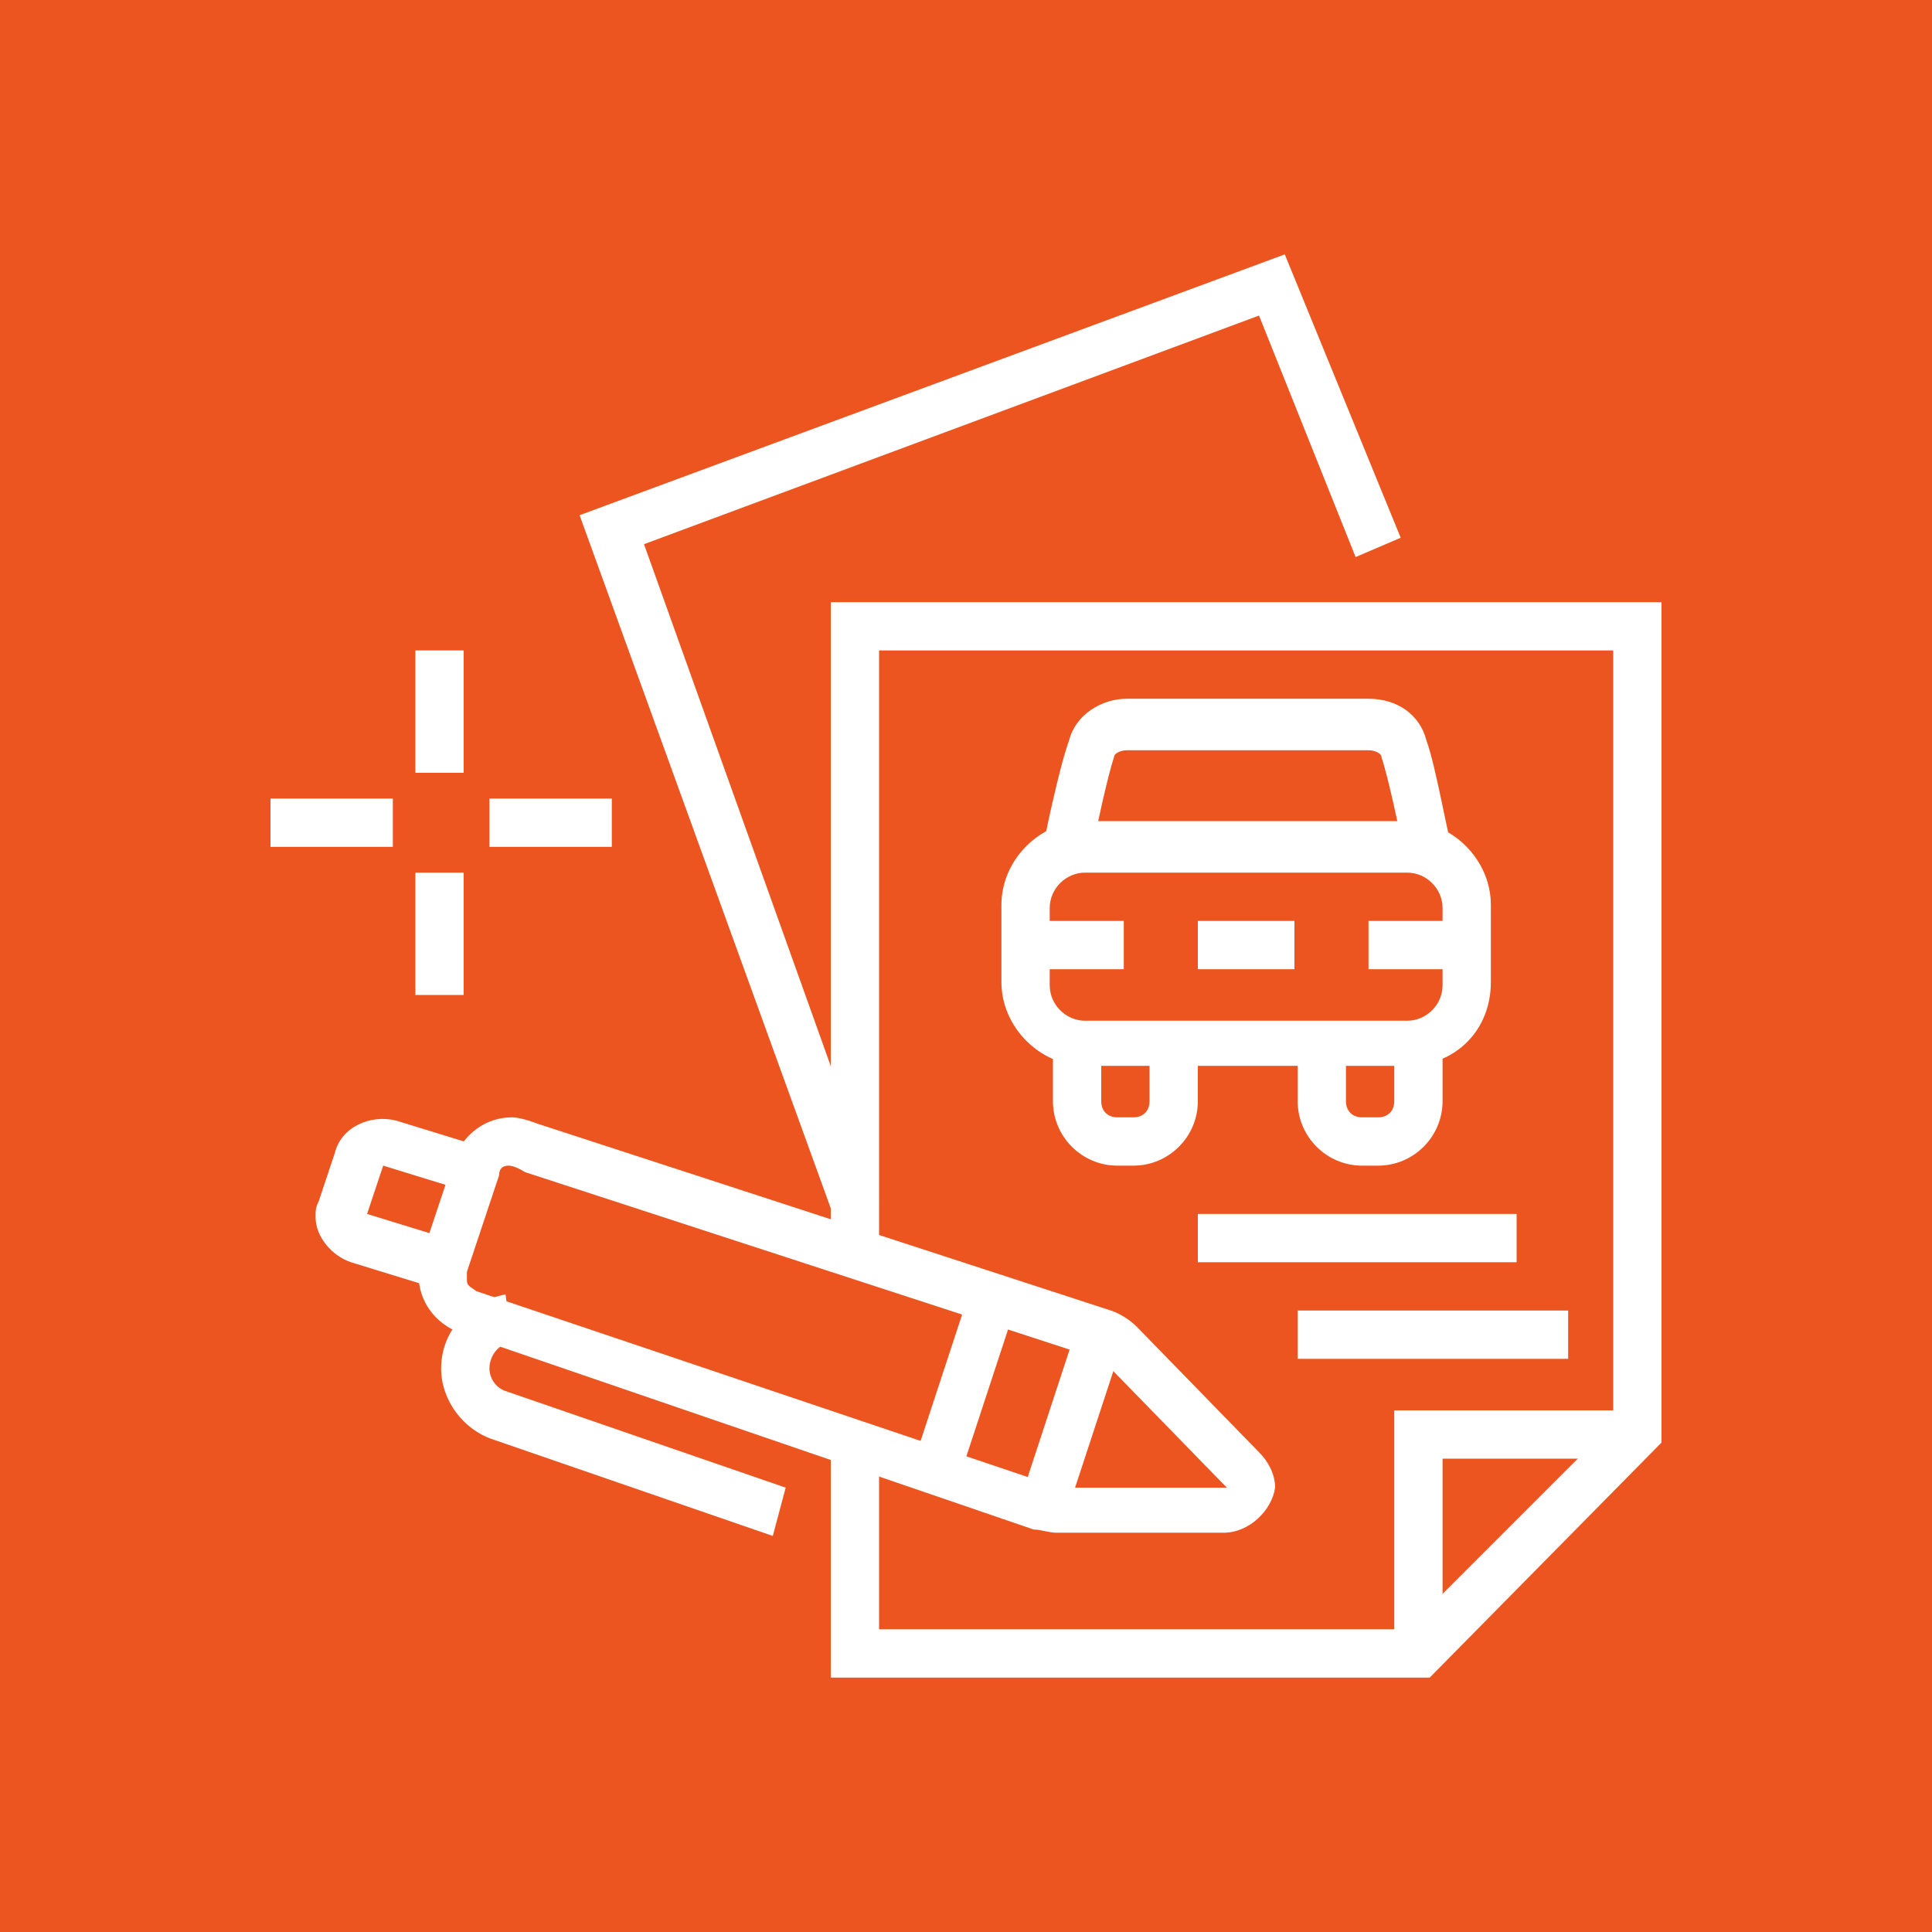 <?xml version="1.0" encoding="utf-8"?>
<!-- Generator: Adobe Illustrator 24.1.0, SVG Export Plug-In . SVG Version: 6.00 Build 0)  -->
<svg version="1.1" id="Layer_1" xmlns="http://www.w3.org/2000/svg" xmlns:xlink="http://www.w3.org/1999/xlink" x="0px" y="0px"
	 width="60px" height="60px" viewBox="0 0 60 60" style="enable-background:new 0 0 60 60;" xml:space="preserve">
<style type="text/css">
	.st0{fill:#EC5520;}
	.st1{display:none;}
	.st2{display:inline;fill:#FFFFFF;}
	.st3{fill:#FFFFFF;}
</style>
<rect x="-9.3" y="-8.2" class="st0" width="79.3" height="79.3"/>
<g class="st1">
	<path class="st2" d="M18,43.3l-1.1-1.1l1.3-1.3c0.5-0.5,1.1-0.8,1.8-0.9c3.4-0.4,6.6-3.5,7.8-4.8c0.7-0.8,1.7-1.2,2.8-1.2h2
		c0.6,0,1.1-0.5,1.1-1.1c0-0.6-0.5-1.1-1.1-1.1h-9.5v-1.5h9.5c1.5,0,2.7,1.2,2.7,2.7c0,1.5-1.2,2.7-2.7,2.7h-2
		c-0.6,0-1.2,0.3-1.7,0.7c-1.7,1.8-5.1,4.9-8.8,5.3c-0.3,0-0.6,0.2-0.9,0.4L18,43.3z"/>
	<path class="st2" d="M12.6,37.8l-1.2-0.9l8.7-11.2c0.7-0.9,1.6-1.6,2.7-2l6.4-2.3c1.2-0.4,2.5-0.3,3.5,0.3l2.1,1.2L34,24.3L31.9,23
		c-0.7-0.4-1.5-0.5-2.2-0.2l-6.4,2.3c-0.8,0.3-1.5,0.8-2,1.5L12.6,37.8z"/>
	<path class="st2" d="M13.4,51.8l-1.1-1.1l5.2-5.2c0.2-0.2,0.3-0.5,0.3-0.8c0-0.3-0.1-0.6-0.3-0.8L11,37.4c-0.2-0.2-0.5-0.3-0.8-0.3
		h0c-0.3,0-0.6,0.1-0.8,0.3l-0.7,0.7L7.7,37l0.7-0.7c0.5-0.5,1.1-0.8,1.8-0.8h0c0.7,0,1.4,0.3,1.8,0.8l6.5,6.5
		c0.5,0.5,0.8,1.1,0.8,1.8s-0.3,1.3-0.8,1.8L13.4,51.8z"/>
	<path class="st2" d="M29.7,42.2l-1-1.1c8.1-7.3,15.7-11.7,21.2-12.3c-1.5-2.9-5.4-7.2-6.5-8.4c-4.8,0.9-12.5,5.7-17.8,11.1
		l-1.1-1.1c4.9-5,13.2-10.7,19.1-11.6l0.4-0.1l0.3,0.3c0.3,0.3,6.3,6.6,7.5,10.2l0.3,1H51C46,30.3,38,34.7,29.7,42.2z"/>
	<path class="st2" d="M29.6,42.3L28.9,41c6.4-3.5,13-5.3,20.1-5.4c-0.1-2-0.5-3.8-1.3-5.4l1.4-0.7c1,2,1.5,4.3,1.5,6.8v0.8h-0.8
		C42.6,37.1,36,38.8,29.6,42.3z"/>
	<path class="st2" d="M44.6,44.2L44,43.8c-3.4-2.2-8.5-2.7-14.6-1.4l-0.6,0.1L28.6,42c-0.6-1.1-1.5-2.4-2.8-3.6l1.1-1.1
		c1.2,1.2,2.2,2.4,2.8,3.5c5.9-1.2,11-0.7,14.6,1.4c0.8-1,2.5-3.5,2.6-5.8l1.5,0.1c-0.2,3.6-3.2,7.1-3.4,7.3L44.6,44.2z"/>
	<polygon class="st2" points="52.8,18.1 51.3,18.1 51.3,19.6 52.8,19.6 52.8,18.1 	"/>
	<polygon class="st2" points="51.3,21.9 49.7,21.9 49.7,23.4 51.3,23.4 51.3,21.9 	"/>
	<polygon class="st2" points="47.5,12.8 45.9,12.8 45.9,14.3 47.5,14.3 47.5,12.8 	"/>
	<polygon class="st2" points="43.7,14.3 42.2,14.3 42.2,15.8 43.7,15.8 43.7,14.3 	"/>
	<polygon class="st2" points="51.3,14.3 49.7,14.3 49.7,15.8 51.3,15.8 51.3,14.3 	"/>
	<polygon class="st2" points="8.7,25.7 7.2,25.7 7.2,27.2 8.7,27.2 8.7,25.7 	"/>
	<polygon class="st2" points="9.5,29.5 8,29.5 8,31 9.5,31 9.5,29.5 	"/>
	<polygon class="st2" points="11.8,32.5 10.3,32.5 10.3,34.1 11.8,34.1 11.8,32.5 	"/>
	<polygon class="st2" points="9.5,21.9 8,21.9 8,23.4 9.5,23.4 9.5,21.9 	"/>
	<polygon class="st2" points="18.6,15.8 17.1,15.8 17.1,17.4 18.6,17.4 18.6,15.8 	"/>
	<polygon class="st2" points="22.4,16.6 20.9,16.6 20.9,18.1 22.4,18.1 22.4,16.6 	"/>
	<polygon class="st2" points="25.4,18.9 23.9,18.9 23.9,20.4 25.4,20.4 25.4,18.9 	"/>
	<polygon class="st2" points="14.8,16.6 13.3,16.6 13.3,18.1 14.8,18.1 14.8,16.6 	"/>
	<polygon class="st2" points="11.8,18.9 10.3,18.9 10.3,20.4 11.8,20.4 11.8,18.9 	"/>
	<polygon class="st2" points="24.7,46.2 23.2,46.2 23.2,47.7 24.7,47.7 24.7,46.2 	"/>
	<polygon class="st2" points="27.7,47.7 26.2,47.7 26.2,49.2 27.7,49.2 27.7,47.7 	"/>
	<polygon class="st2" points="30.8,48.5 29.2,48.5 29.2,50 30.8,50 30.8,48.5 	"/>
	<polygon class="st2" points="36.8,46.2 35.3,46.2 35.3,47.7 36.8,47.7 36.8,46.2 	"/>
	<polygon class="st2" points="38.4,43.2 36.8,43.2 36.8,44.7 38.4,44.7 38.4,43.2 	"/>
	<polygon class="st2" points="33.8,47.7 32.3,47.7 32.3,49.2 33.8,49.2 33.8,47.7 	"/>
	<polygon class="st2" points="23.2,43.2 21.6,43.2 21.6,44.7 23.2,44.7 23.2,43.2 	"/>
	<polygon class="st2" points="33,8.2 31.5,8.2 31.5,9.8 33,9.8 33,8.2 	"/>
	<polygon class="st2" points="36.1,9.8 34.6,9.8 34.6,11.3 36.1,11.3 36.1,9.8 	"/>
	<polygon class="st2" points="28.5,12.8 27,12.8 27,14.3 28.5,14.3 28.5,12.8 	"/>
	<polygon class="st2" points="37.6,12.8 36.1,12.8 36.1,14.3 37.6,14.3 37.6,12.8 	"/>
	<polygon class="st2" points="33,17.4 31.5,17.4 31.5,18.9 33,18.9 33,17.4 	"/>
	<polygon class="st2" points="30,15.8 28.5,15.8 28.5,17.4 30,17.4 30,15.8 	"/>
	<polygon class="st2" points="36.1,15.8 34.6,15.8 34.6,17.4 36.1,17.4 36.1,15.8 	"/>
	<polygon class="st2" points="30,9.8 28.5,9.8 28.5,11.3 30,11.3 30,9.8 	"/>
	<path class="st2" d="M38.2,32.1l-0.8-1.3c2.3-1.4,4.4-2.5,6.4-3.2c0.1-0.5,0.4-0.9,0.8-1.3c-0.4-0.5-0.8-1-1.3-1.5
		c-0.9,0.3-1.9,0.2-2.7-0.2c-2.4,1.1-5.1,2.6-7.6,4.5L32,27.9c2.7-2,5.6-3.7,8.3-4.8l0.4-0.1l0.3,0.2c0.7,0.4,1.5,0.4,2.2,0.1
		l0.5-0.3l0.4,0.4c0.8,0.9,1.5,1.8,2.1,2.6l0.5,0.6L46.1,27c-0.5,0.4-0.8,0.7-0.9,1.1l0,0.5l-0.5,0.2C42.7,29.6,40.5,30.7,38.2,32.1
		z"/>
</g>
<g class="st1">
	<path class="st2" d="M26,49.4c-1.5,0-3-0.3-4.3-1l-13-6.2c-0.9-0.5-1.5-1.5-1.5-2.6c0-1.7,1.4-3,3-3c0.4,0,0.8,0.1,1.1,0.2
		l10.7,4.2l-0.6,1.4l-10.7-4.2C10.6,38,10.4,38,10.3,38c-0.8,0-1.5,0.7-1.5,1.5c0,0.6,0.3,1.1,0.7,1.3l13,6.2c2.1,1,4.5,1.1,6.7,0.3
		l11-4.3c0.8-0.3,1.6-0.5,2.5-0.5h4.2V44h-4.2c-0.7,0-1.3,0.1-1.9,0.4l-11,4.3C28.4,49.1,27.2,49.4,26,49.4z"/>
	<rect x="16.3" y="48" transform="matrix(0.434 -0.901 0.901 0.434 -34.182 42.908)" class="st2" width="1.5" height="1.4"/>
	<path class="st2" d="M26,52.4c-1.9,0-3.9-0.4-5.6-1.3l-1.2-0.6l0.7-1.4l1.2,0.6c2,1,4.3,1.3,6.4,1l0.2,1.5
		C27.1,52.4,26.6,52.4,26,52.4z"/>
	<path class="st2" d="M52.8,46.3h-4.6c-1.3,0-2.3-1-2.3-2.3v-9.1c0-1.3,1-2.3,2.3-2.3h4.6v1.5h-4.6c-0.4,0-0.8,0.3-0.8,0.8V44
		c0,0.4,0.3,0.8,0.8,0.8h4.6V46.3z"/>
	<path class="st2" d="M31.5,42.5h-8.7c-1.9,0-3.4-1.5-3.4-3.4s1.5-3.4,3.4-3.4h4.8c0.9,0,1.8-0.2,2.6-0.6c1.9-0.9,5.4-2.4,8.1-2.4
		c3.6,0,8.4,1.9,8.6,2l-0.6,1.4c0,0-4.7-1.9-8.1-1.9c-2.5,0-5.7,1.4-7.5,2.3c-1,0.5-2.2,0.8-3.3,0.8h-4.8c-1,0-1.9,0.9-1.9,1.9
		c0,1,0.9,1.9,1.9,1.9h8.7V42.5z"/>
	<rect x="25.1" y="15.2" transform="matrix(0.965 -0.263 0.263 0.965 -3.221 7.906)" class="st2" width="5.6" height="1.5"/>
	<path class="st2" d="M17.8,39.7h-1.5V28.1h-0.8c-0.8,0-1.5-0.7-1.5-1.5c0-0.4,0.2-0.8,0.5-1.1l9.9-9.1c0.6-0.5,1.5-0.5,2.1,0
		l10.3,10.2l7.6-2.3l-10.6-9.1l-3.7,1l-0.4-1.5l3.7-1c0.5-0.1,1,0,1.4,0.3l10.6,9.1c0.3,0.3,0.5,0.7,0.5,1.2c0,0.7-0.4,1.3-1.1,1.5
		L37.3,28c-0.5,0.2-1.1,0-1.5-0.4L25.4,17.5l-9.9,9.1l2.3,0V39.7z"/>
	<rect x="42.9" y="25.3" class="st2" width="1.5" height="9"/>
	<rect x="37.6" y="26.9" class="st2" width="1.5" height="6.5"/>
	<path class="st2" d="M24.7,36.5h-1.5v-5.3c0-0.8,0.7-1.5,1.5-1.5h4.6c0.8,0,1.5,0.7,1.5,1.5V36h-1.5v-4.9h-4.6V36.5z"/>
	<polygon class="st2" points="38.4,23.5 36.8,23.5 36.8,25.1 38.4,25.1 38.4,23.5 	"/>
	<polygon class="st2" points="36.1,21.3 34.6,21.3 34.6,22.8 36.1,22.8 36.1,21.3 	"/>
	<polygon class="st2" points="33.8,19 32.3,19 32.3,20.5 33.8,20.5 33.8,19 	"/>
	<rect x="18.6" y="13.5" transform="matrix(0.707 -0.707 0.707 0.707 -5.069 18.145)" class="st2" width="1.5" height="3.4"/>
	<rect x="24.7" y="9.1" transform="matrix(0.823 -0.569 0.569 0.823 -1.742 16.448)" class="st2" width="1.5" height="3.9"/>
	<rect x="30.8" y="7.6" class="st2" width="1.5" height="3.8"/>
	<rect x="42" y="14.4" transform="matrix(0.707 -0.707 0.707 0.707 2.048 35.328)" class="st2" width="3.4" height="1.5"/>
	<rect x="35.6" y="10.3" transform="matrix(0.569 -0.823 0.823 0.569 7.135 35.637)" class="st2" width="3.9" height="1.5"/>
</g>
<g>
	<rect x="12.9" y="20.2" class="st3" width="1.5" height="3.8"/>
	<rect x="12.9" y="27.1" class="st3" width="1.5" height="3.8"/>
	<rect x="15.2" y="24.8" class="st3" width="3.8" height="1.5"/>
	<rect x="8.4" y="24.8" class="st3" width="3.8" height="1.5"/>
	<polygon class="st3" points="44.8,51.4 43.3,51.4 43.3,43.8 50.9,43.8 50.9,45.3 44.8,45.3 	"/>
	<path class="st3" d="M43.7,33.1h-10c-1.4,0-2.6-1.2-2.6-2.6v-2.4c0-1.4,1.2-2.6,2.6-2.6h10c1.4,0,2.6,1.2,2.6,2.6v2.4
		C46.3,32,45.2,33.1,43.7,33.1z M33.7,27.1c-0.6,0-1.1,0.5-1.1,1.1v2.4c0,0.6,0.5,1.1,1.1,1.1h10c0.6,0,1.1-0.5,1.1-1.1v-2.4
		c0-0.6-0.5-1.1-1.1-1.1H33.7z"/>
	<path class="st3" d="M42.8,36.2h-0.5c-1.1,0-2-0.9-2-2v-1.8h1.5v1.8c0,0.3,0.2,0.5,0.5,0.5h0.5c0.3,0,0.5-0.2,0.5-0.5v-1.8h1.5v1.8
		C44.8,35.3,43.9,36.2,42.8,36.2z"/>
	<path class="st3" d="M35.2,36.2h-0.5c-1.1,0-2-0.9-2-2v-1.8h1.5v1.8c0,0.3,0.2,0.5,0.5,0.5h0.5c0.3,0,0.5-0.2,0.5-0.5v-1.8h1.5v1.8
		C37.2,35.3,36.3,36.2,35.2,36.2z"/>
	<path class="st3" d="M43.6,26.6c-0.1-0.7-0.5-2.5-0.7-3.1c0-0.1-0.2-0.2-0.4-0.2H35c-0.2,0-0.4,0.1-0.4,0.2
		c-0.2,0.6-0.6,2.4-0.7,3.1l-1.5-0.3c0-0.1,0.5-2.5,0.8-3.3c0.2-0.8,1-1.3,1.8-1.3h7.5c0.9,0,1.6,0.5,1.8,1.3
		c0.3,0.8,0.7,3.2,0.8,3.3L43.6,26.6z"/>
	<rect x="31.9" y="28.6" class="st3" width="3" height="1.5"/>
	<rect x="37.2" y="28.6" class="st3" width="3" height="1.5"/>
	<rect x="42.5" y="28.6" class="st3" width="3" height="1.5"/>
	<rect x="37.2" y="37.7" class="st3" width="9.9" height="1.5"/>
	<rect x="40.3" y="40.7" class="st3" width="8.4" height="1.5"/>
	<polygon class="st3" points="25.9,37.8 18,16 39.9,7.9 43.5,16.7 42.1,17.3 39.1,9.8 20,16.9 27.3,37.3 	"/>
	
		<rect x="27.1" y="42.2" transform="matrix(0.312 -0.95 0.95 0.312 -20.18 58.013)" class="st3" width="5.7" height="1.5"/>
	
		<rect x="30.5" y="43.3" transform="matrix(0.312 -0.95 0.95 0.312 -18.932 61.939)" class="st3" width="5.7" height="1.5"/>
	<polygon class="st3" points="44.4,52.1 25.8,52.1 25.8,44.8 27.3,44.8 27.3,50.6 43.7,50.6 50.1,44.2 50.1,20.2 27.3,20.2 
		27.3,38.9 25.8,38.9 25.8,18.7 51.6,18.7 51.6,44.8 	"/>
	<path class="st3" d="M13.5,40l-2.6-0.8c-0.6-0.2-1.1-0.8-1.1-1.4c0-0.2,0-0.3,0.1-0.5l0.5-1.5c0.2-0.8,1.1-1.2,1.9-1l2.6,0.8
		L14.5,37l-2.6-0.8l-0.5,1.5l2.6,0.8L13.5,40z"/>
	<path class="st3" d="M38,47.6h-5.2c-0.2,0-0.5-0.1-0.7-0.1l-17.8-6.1c-0.8-0.3-1.3-1-1.3-1.8c0-0.2,0.1-0.5,0.1-0.6l1-3
		c0.3-0.8,1-1.3,1.8-1.3c0.3,0,0.8,0.2,0.8,0.2l17.8,5.8c0.3,0.1,0.6,0.3,0.8,0.5l3.8,3.9c0.3,0.3,0.5,0.7,0.5,1.1
		C39.5,46.9,38.8,47.6,38,47.6z M15.8,36.2c-0.2,0-0.3,0.1-0.3,0.3l-1,3c0,0,0,0.1,0,0.2c0,0.2,0,0.2,0.3,0.4l17.8,6
		c0,0,0.2,0.1,0.3,0.1l5.2,0l-3.8-3.9c-0.1-0.1-0.1-0.1-0.2-0.1l-17.8-5.8C16,36.2,15.8,36.2,15.8,36.2z"/>
	<path class="st3" d="M24,47.7l-8.7-3c-0.9-0.3-1.6-1.2-1.6-2.2c0-1.2,0.9-2.1,2-2.3l0.2,1.5c-0.4,0-0.7,0.4-0.7,0.8
		c0,0.3,0.2,0.6,0.5,0.7l8.7,3L24,47.7z"/>
</g>
</svg>
